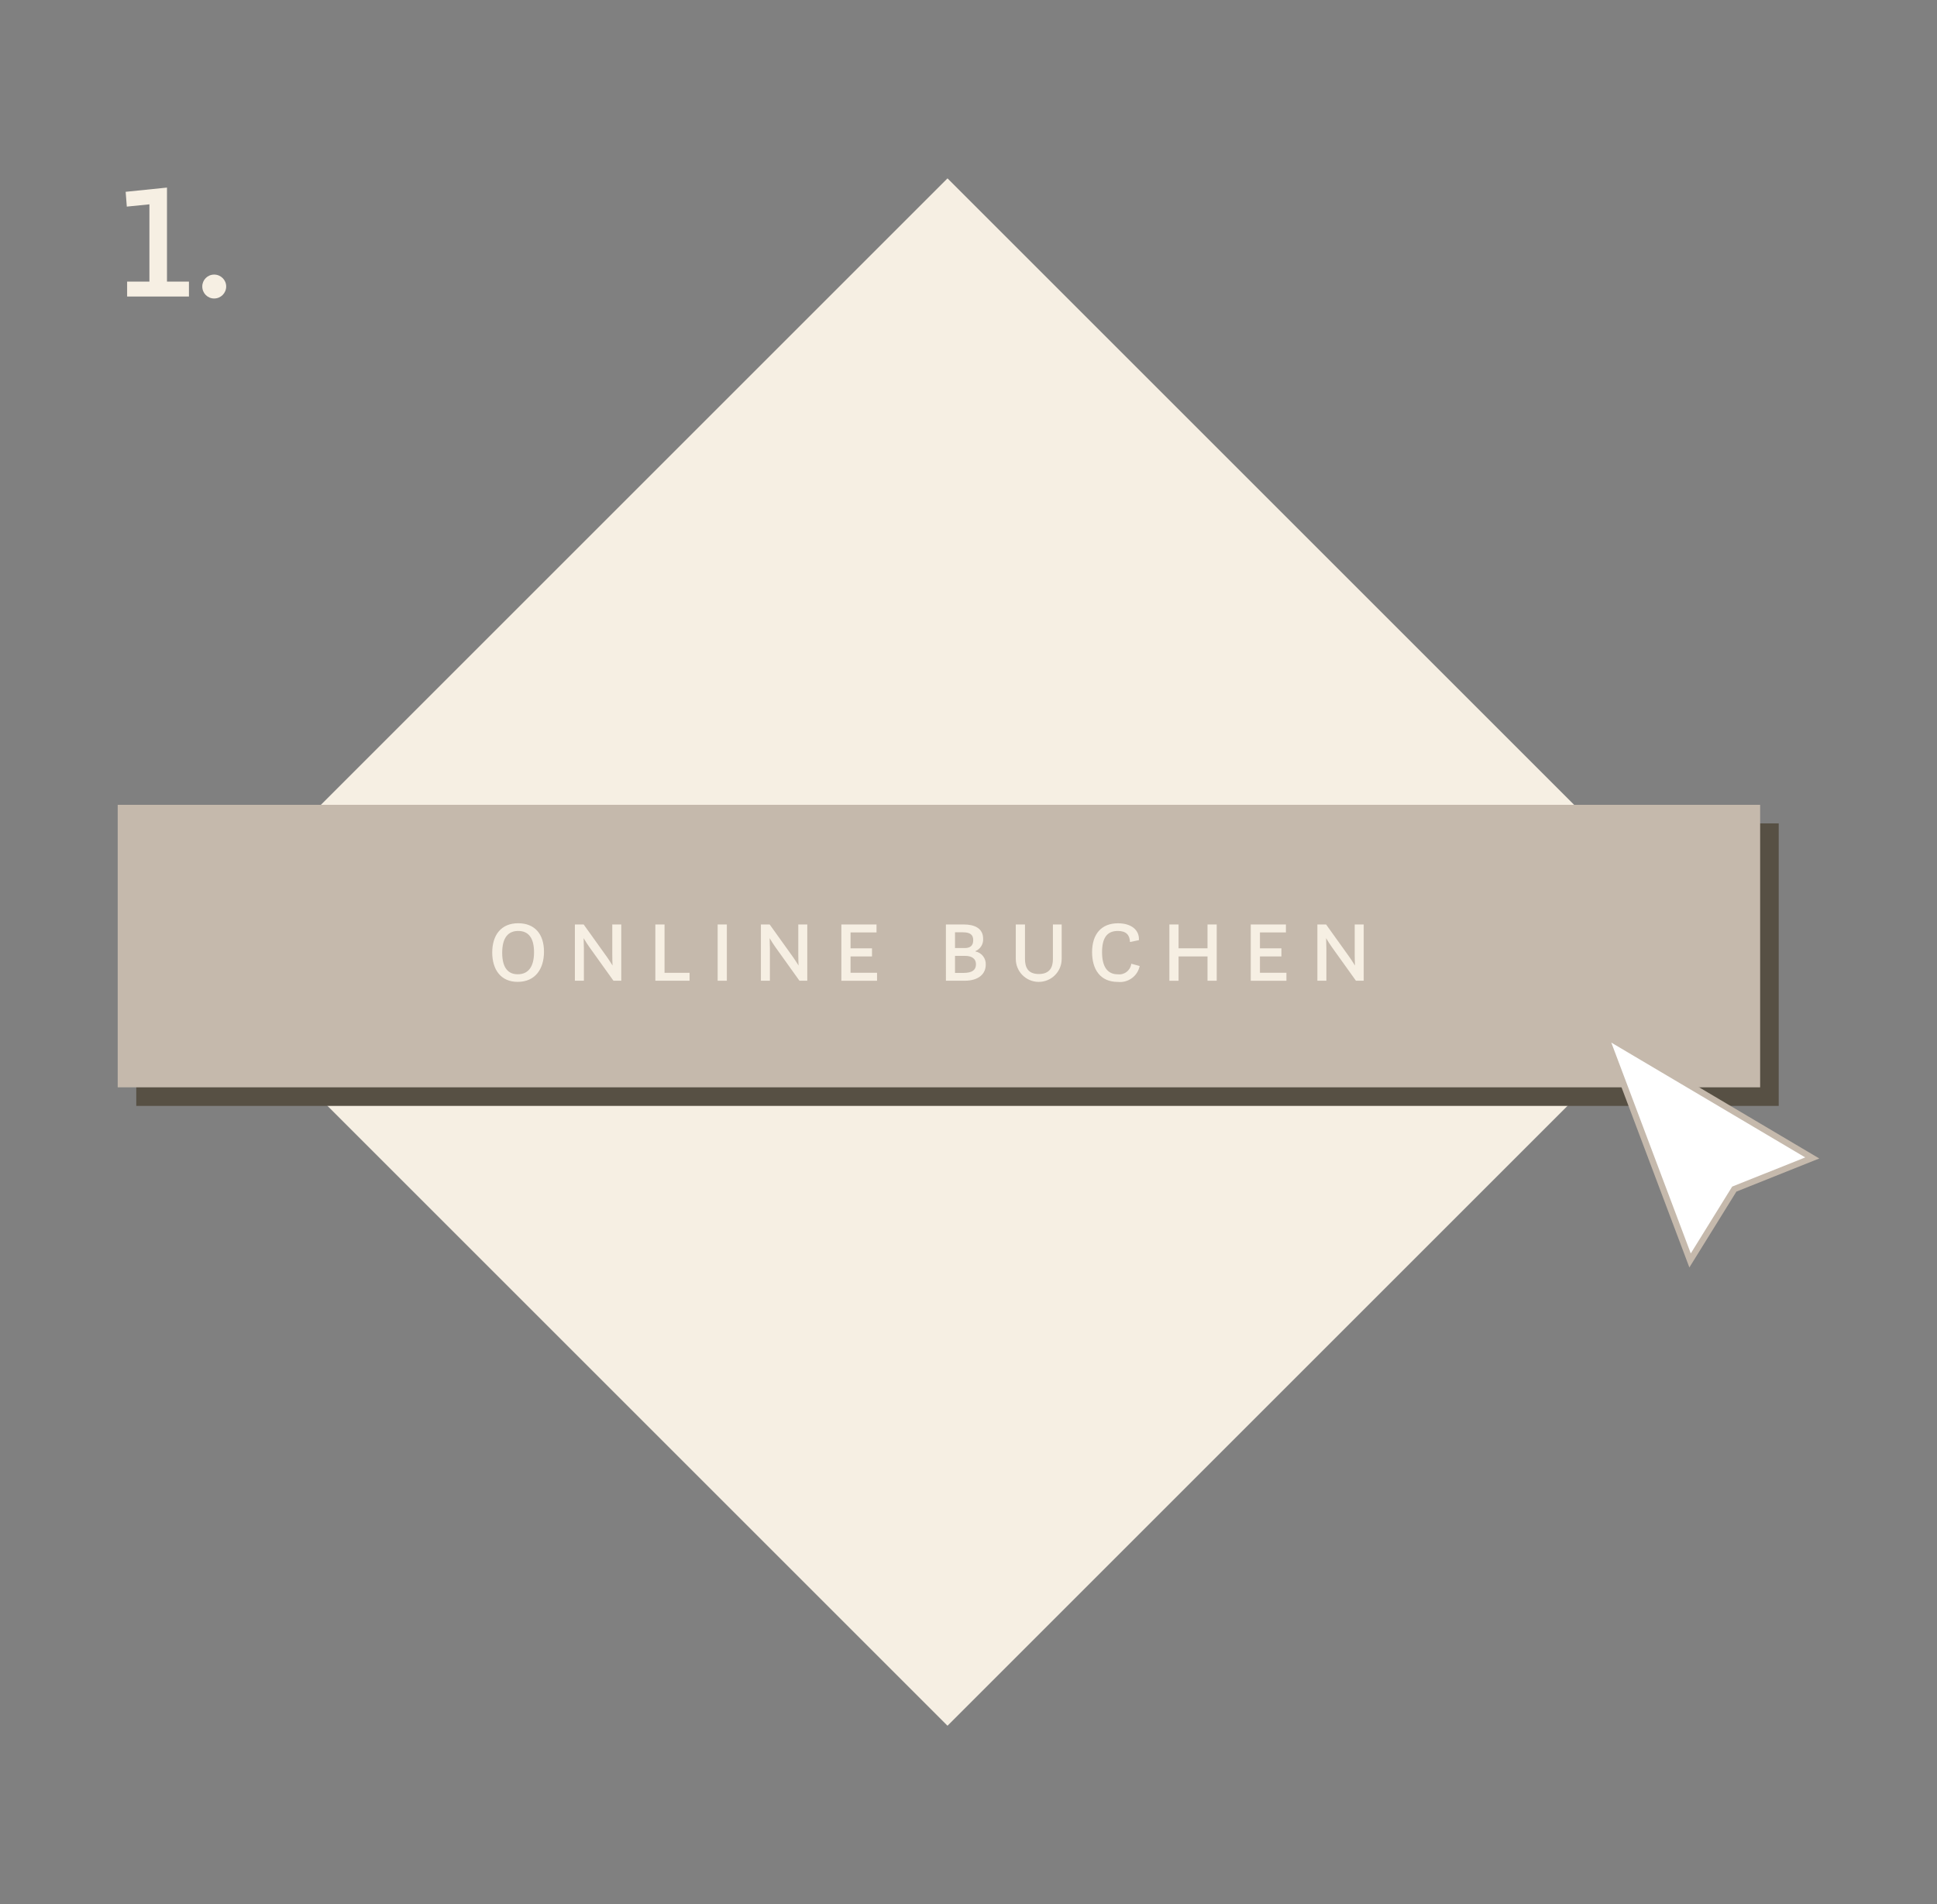 <?xml version="1.0" encoding="utf-8"?>
<!-- Generator: Adobe Illustrator 26.3.1, SVG Export Plug-In . SVG Version: 6.00 Build 0)  -->
<svg version="1.1" id="Ebene_1" xmlns="http://www.w3.org/2000/svg" xmlns:xlink="http://www.w3.org/1999/xlink" x="0px" y="0px"
	 viewBox="0 0 258.359 254.033" style="enable-background:new 0 0 258.359 254.033;" xml:space="preserve">
<rect x="0" y="0" width="258.359" height="254.033" fill="#808080" stroke="none"/>
<style type="text/css">
	.st0{fill:#F6EFE3;}
	.st1{fill:#575044;}
	.st2{fill:#C5B9AC;}
	.st3{fill:#FFFFFF;}
	.st4{enable-background:new    ;}
</style>
<g>
	
		<rect id="Rechteck_2651" x="53.407" y="54.018" transform="matrix(0.707 -0.707 0.707 0.707 -52.791 126.584)" class="st0" width="145.997" height="145.997"/>
	<g id="online-buchen_Zeichenfläche_1" transform="translate(-375.902 -213.532)">
		<g id="Gruppe_4976" transform="translate(378.38 299.604)">
			<rect id="Rechteck_3672" x="15.698" y="23.779" class="st1" width="219.071" height="37.69"/>
		</g>
		<g id="Gruppe_4979" transform="translate(375.902 297.126)">
			<g id="Gruppe_4977">
				<rect id="Rechteck_3673" x="15.698" y="23.779" class="st2" width="219.071" height="37.69"/>
			</g>
			<g id="Gruppe_4978" transform="translate(49.956 15.805)">
				<path id="Pfad_467" class="st0" d="M15.698,27.674c0-2.328,1.193-3.9,3.463-3.9c2.169,0,3.441,1.4,3.441,3.8
					c0,2.328-1.192,4.02-3.5,4.02C16.831,31.603,15.698,29.945,15.698,27.674z M21.274,27.64c0-2-0.818-2.839-2.112-2.839
					c-1.328,0-2.135,0.886-2.135,2.919c0,2.056,0.841,2.862,2.078,2.862C20.456,30.581,21.274,29.65,21.274,27.64z"/>
				<path id="Pfad_468" class="st0" d="M26.724,23.938h1.17l3.123,4.361c0.193,0.273,0.466,0.693,0.727,1.113
					c-0.023-0.545-0.034-1.136-0.034-1.476v-4h1.2v7.506h-1.045l-3.225-4.508c-0.227-0.306-0.511-0.773-0.75-1.17
					c0.011,0.488,0.034,1.034,0.034,1.374v4.3h-1.2C26.724,31.438,26.724,23.938,26.724,23.938z"/>
				<path id="Pfad_469" class="st0" d="M37.454,23.938h1.226v6.45h3.339v1.056h-4.565C37.454,31.444,37.454,23.938,37.454,23.938z"
					/>
				<path id="Pfad_470" class="st0" d="M45.766,23.938h1.226v7.506h-1.226V23.938z"/>
				<path id="Pfad_471" class="st0" d="M51.534,23.938h1.17l3.123,4.361c0.193,0.273,0.466,0.693,0.727,1.113
					c-0.023-0.545-0.034-1.136-0.034-1.476v-4h1.2v7.506h-1.045l-3.225-4.508c-0.227-0.306-0.511-0.773-0.75-1.17
					c0.011,0.488,0.034,1.034,0.034,1.374v4.3h-1.2C51.534,31.438,51.534,23.938,51.534,23.938z"/>
				<path id="Pfad_472" class="st0" d="M62.265,23.938h4.69v1.063h-3.464v2.123h2.861v1.077h-2.861v2.18h3.532v1.068h-4.758
					C62.265,31.449,62.265,23.938,62.265,23.938z"/>
				<path id="Pfad_473" class="st0" d="M76.209,23.938h2.4c1.351,0,2.566,0.465,2.566,1.9c0.046,0.713-0.365,1.377-1.024,1.654
					v0.045c0.831,0.166,1.415,0.915,1.374,1.761c0,1.192-0.9,2.146-2.828,2.146H76.21L76.209,23.938L76.209,23.938z M78.718,27.083
					c0.772,0,1.135-0.352,1.135-1.056s-0.4-1.045-1.363-1.045h-1.067v2.1L78.718,27.083L78.718,27.083z M78.582,30.399
					c1.2,0,1.635-0.443,1.635-1.136c0-0.863-0.681-1.136-1.465-1.136h-1.328v2.274L78.582,30.399z"/>
				<path id="Pfad_474" class="st0" d="M85.531,23.938h1.226v4.577c0,1.022,0.307,2.033,1.84,2.033s1.885-0.988,1.885-1.987v-4.622
					h1.169v4.622c-0.013,1.69-1.393,3.05-3.083,3.037c-1.69-0.013-3.05-1.393-3.037-3.083L85.531,23.938z"/>
				<path id="Pfad_475" class="st0" d="M102.056,29.479c-0.278,1.351-1.536,2.27-2.907,2.124c-2.4,0-3.441-1.726-3.441-3.974
					c0-2.419,1.249-3.85,3.452-3.85c1.817,0,2.873,0.931,2.794,2.249l-1.192,0.25c-0.034-0.942-0.511-1.476-1.624-1.476
					c-1.465,0-2.1,0.965-2.1,2.839c0,1.953,0.738,2.942,2.078,2.942c0.881,0.12,1.693-0.496,1.813-1.377
					c0.001-0.01,0.003-0.02,0.004-0.031L102.056,29.479z"/>
				<path id="Pfad_476" class="st0" d="M106.016,23.938h1.227v3.18h3.861v-3.18h1.227v7.506h-1.227v-3.243h-3.861v3.248h-1.227
					V23.938z"/>
				<path id="Pfad_477" class="st0" d="M116.871,23.938h4.69v1.063h-3.464v2.123h2.862v1.077h-2.862v2.18h3.531v1.068h-4.758
					L116.871,23.938z"/>
				<path id="Pfad_478" class="st0" d="M125.75,23.938h1.17l3.123,4.361c0.193,0.273,0.465,0.693,0.727,1.113
					c-0.023-0.545-0.034-1.136-0.034-1.476v-4h1.2v7.506h-1.037l-3.225-4.508c-0.228-0.306-0.511-0.773-0.75-1.17
					c0.011,0.488,0.034,1.034,0.034,1.374v4.3h-1.2v-7.506L125.75,23.938z"/>
			</g>
		</g>
		<g id="Gruppe_4980" transform="translate(573.509 326.924)">
			<path id="Pfad_479" class="st3" d="M33.711,45.247l10.4-4.154L16.504,24.74l0,0l11.31,30.027L33.711,45.247z"/>
			<path id="Pfad_480" class="st2" d="M27.723,55.704L15.702,23.779l29.352,17.386l-11.057,4.417L27.723,55.704z M17.31,25.704
				l10.6,28.128l5.524-8.918l9.742-3.891L17.31,25.704z"/>
		</g>
	</g>
</g>
<g class="st4">
	<path class="st0" d="M16.956,37.567h2.973V27.26l-3.016,0.304l-0.152-1.975l5.512-0.564v12.542h2.929v1.996h-8.246V37.567z"/>
	<path class="st0" d="M28.564,36.633c0.889,0,1.605,0.717,1.605,1.584c0,0.89-0.716,1.606-1.605,1.606
		c-0.89,0-1.584-0.717-1.584-1.606C26.98,37.35,27.675,36.633,28.564,36.633z"/>
</g>
</svg>
